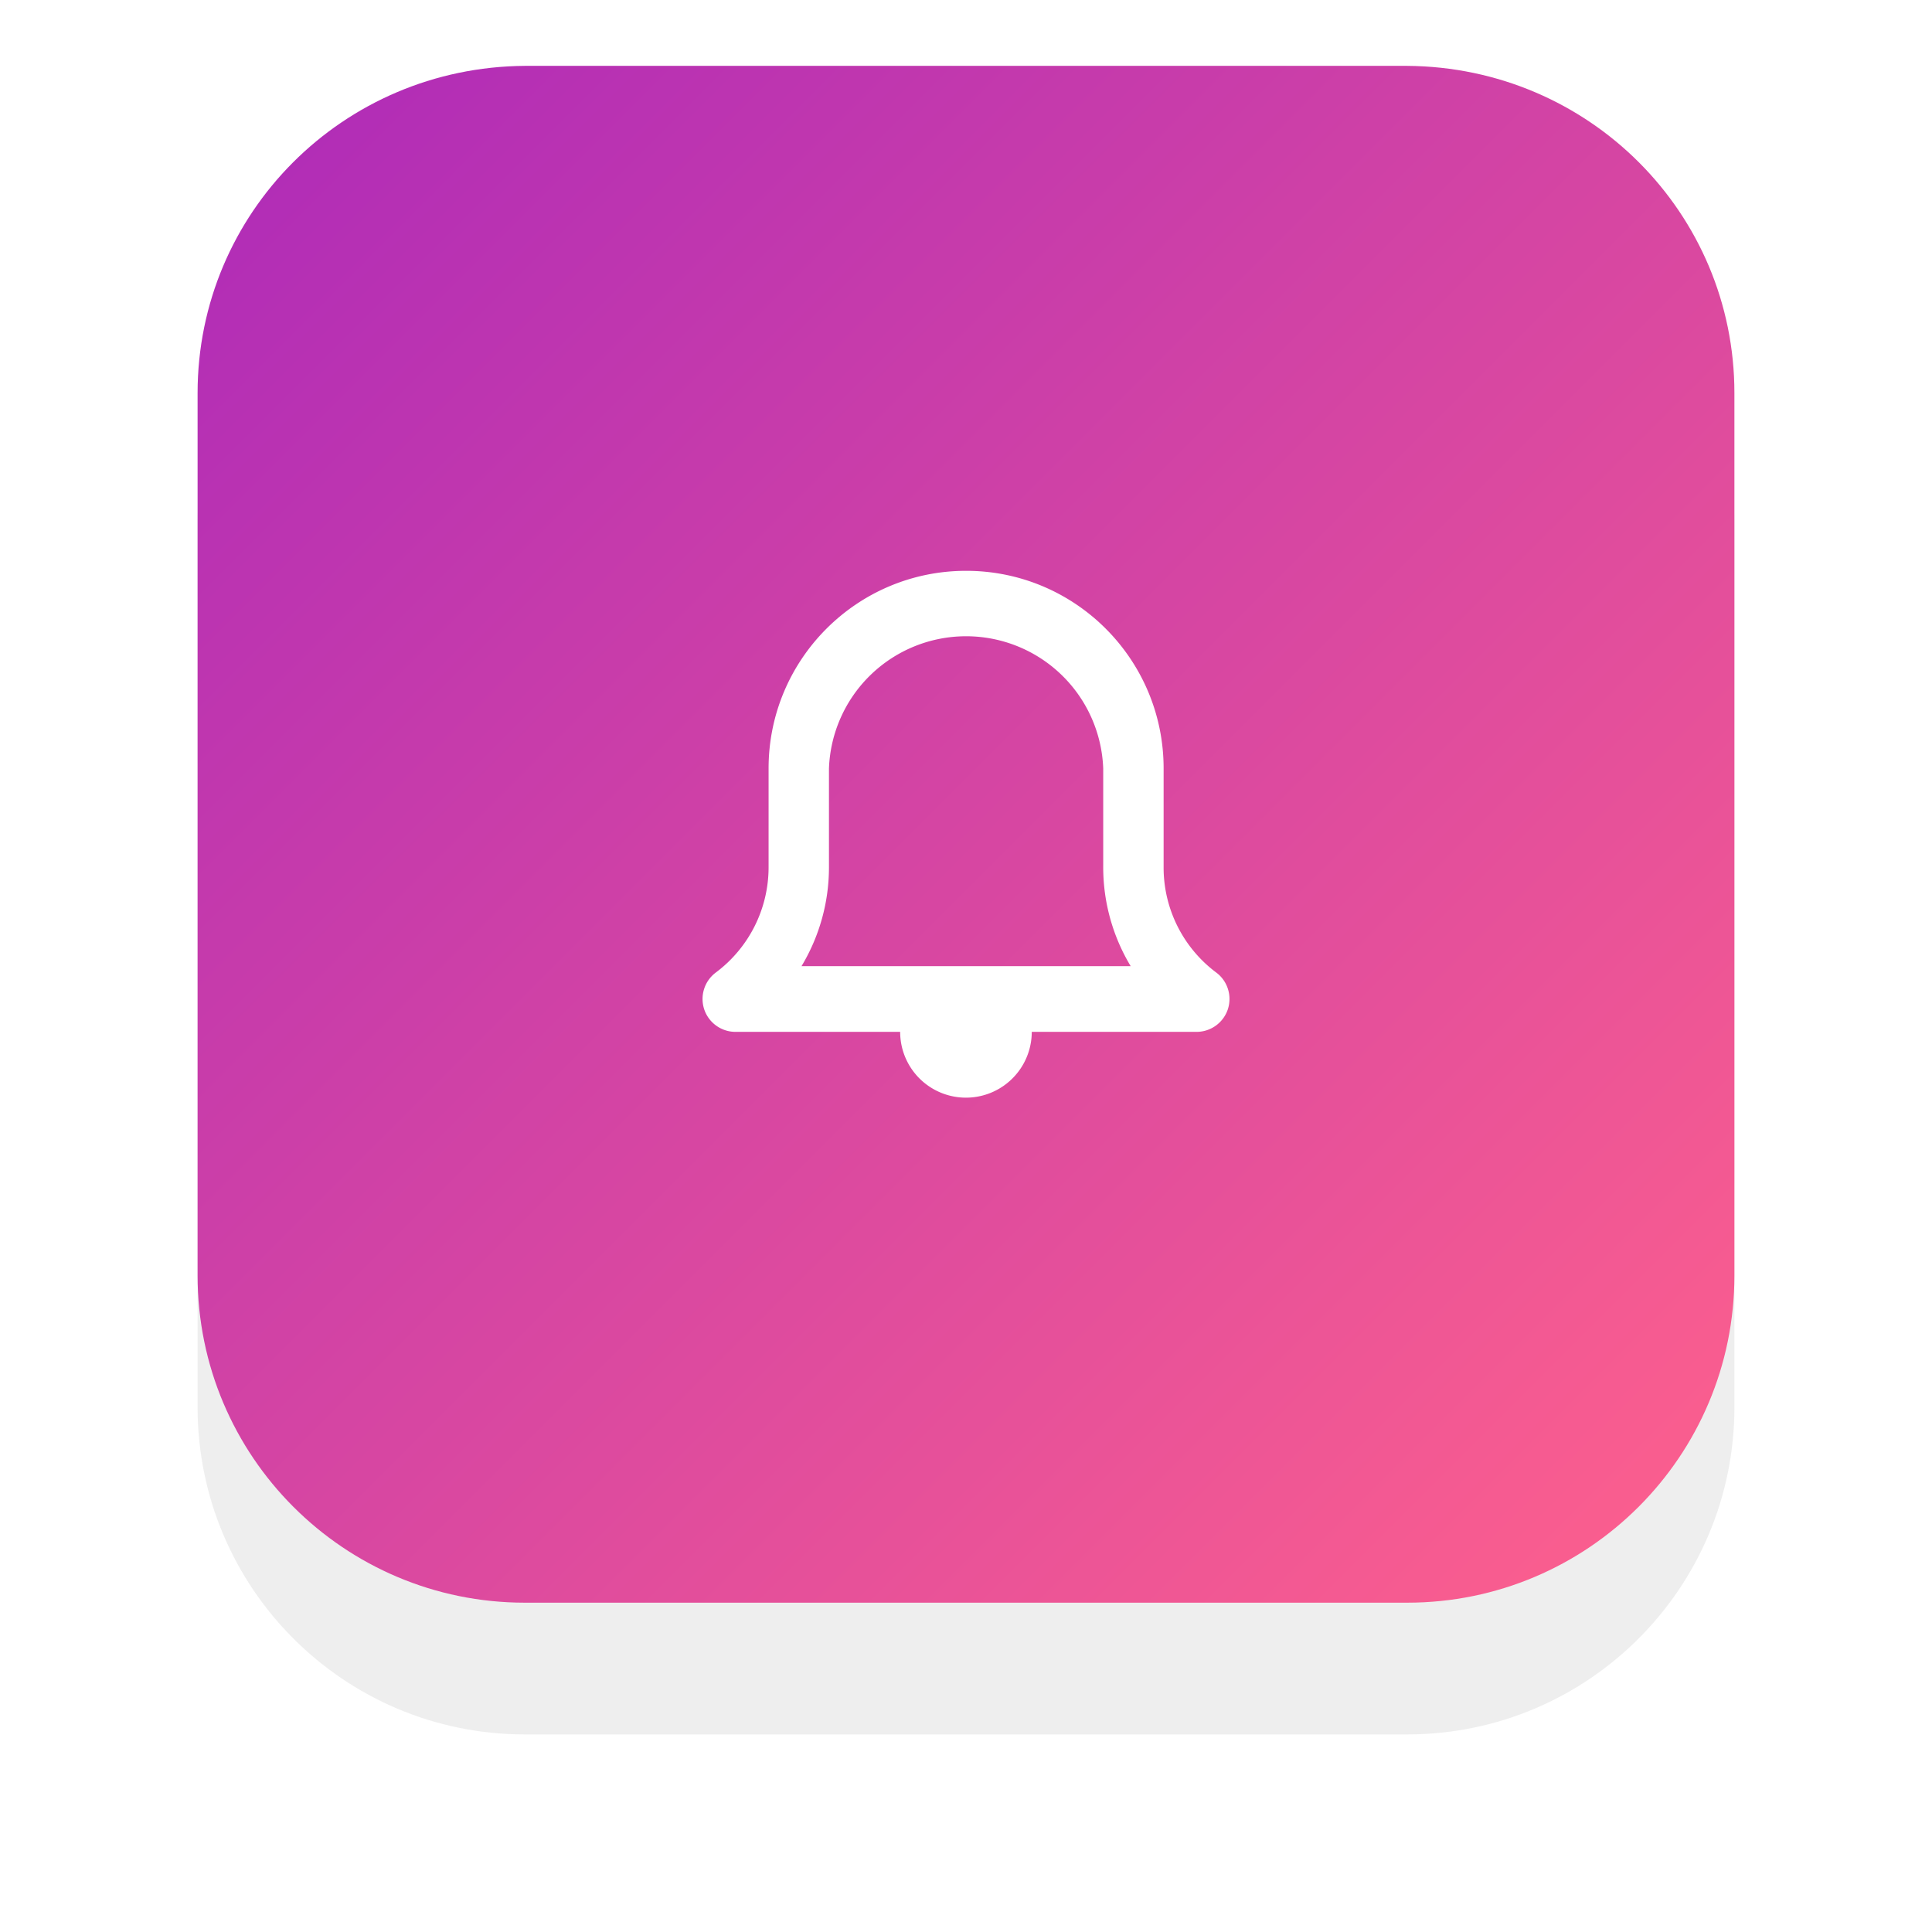 <svg xmlns="http://www.w3.org/2000/svg" xmlns:xlink="http://www.w3.org/1999/xlink" width="88" height="88" viewBox="0 0 88 88"><defs><path id="atm6a" d="M1140.098 1130c8.29.06 14.902 6.71 14.902 14.903v40.194c0 8.231-6.672 14.903-14.902 14.903h-40.196c-8.23 0-14.902-6.672-14.902-14.903v-40.194c0-8.194 6.613-14.843 14.902-14.903z"/><path id="atm6e" d="M1131.926 1172.973a1.504 1.504 0 0 1-1.434 1.027h-7.497a2.997 2.997 0 1 1-5.994 0h-7.5c-.645 0-1.22-.412-1.425-1.026a1.504 1.504 0 0 1 .525-1.674 5.984 5.984 0 0 0 2.407-4.8v-4.5c0-4.97 4.03-9 8.997-9 4.968 0 8.996 4.03 8.996 9v4.5a5.968 5.968 0 0 0 2.4 4.8c.516.387.726 1.06.525 1.673zm-5.676-6.466v-4.5a6.25 6.25 0 0 0-12.492 0v4.5a8.73 8.73 0 0 1-1.25 4.5h14.993a8.743 8.743 0 0 1-1.251-4.5z"/><mask id="atm6c" width="2" height="2" x="-1" y="-1"><path fill="#fff" d="M1085 1130h70v70h-70z"/><use xlink:href="#atm6a"/></mask><filter id="atm6b" width="114" height="120" x="1063" y="1108" filterUnits="userSpaceOnUse"><feOffset dy="6" in="SourceGraphic" result="FeOffset1103Out"/><feGaussianBlur in="FeOffset1103Out" result="FeGaussianBlur1104Out" stdDeviation="4.8 4.8"/></filter><linearGradient id="atm6d" x1="1085" x2="1155" y1="1130" y2="1200" gradientUnits="userSpaceOnUse"><stop offset="0" stop-color="#ad2ab9"/><stop offset="1" stop-color="#ff618c"/></linearGradient></defs><g><g transform="translate(-1076 -1127)"><g filter="url(#atm6b)"><use fill="none" stroke-opacity=".08" stroke-width="0" mask="url(&quot;#atm6c&quot;)" xlink:href="#atm6a"/><use fill="#282b31" fill-opacity=".08" xlink:href="#atm6a"/></g><use fill="url(#atm6d)" xlink:href="#atm6a"/></g><g transform="translate(-1076 -1127)"><use fill="#fff" xlink:href="#atm6e"/></g></g></svg>